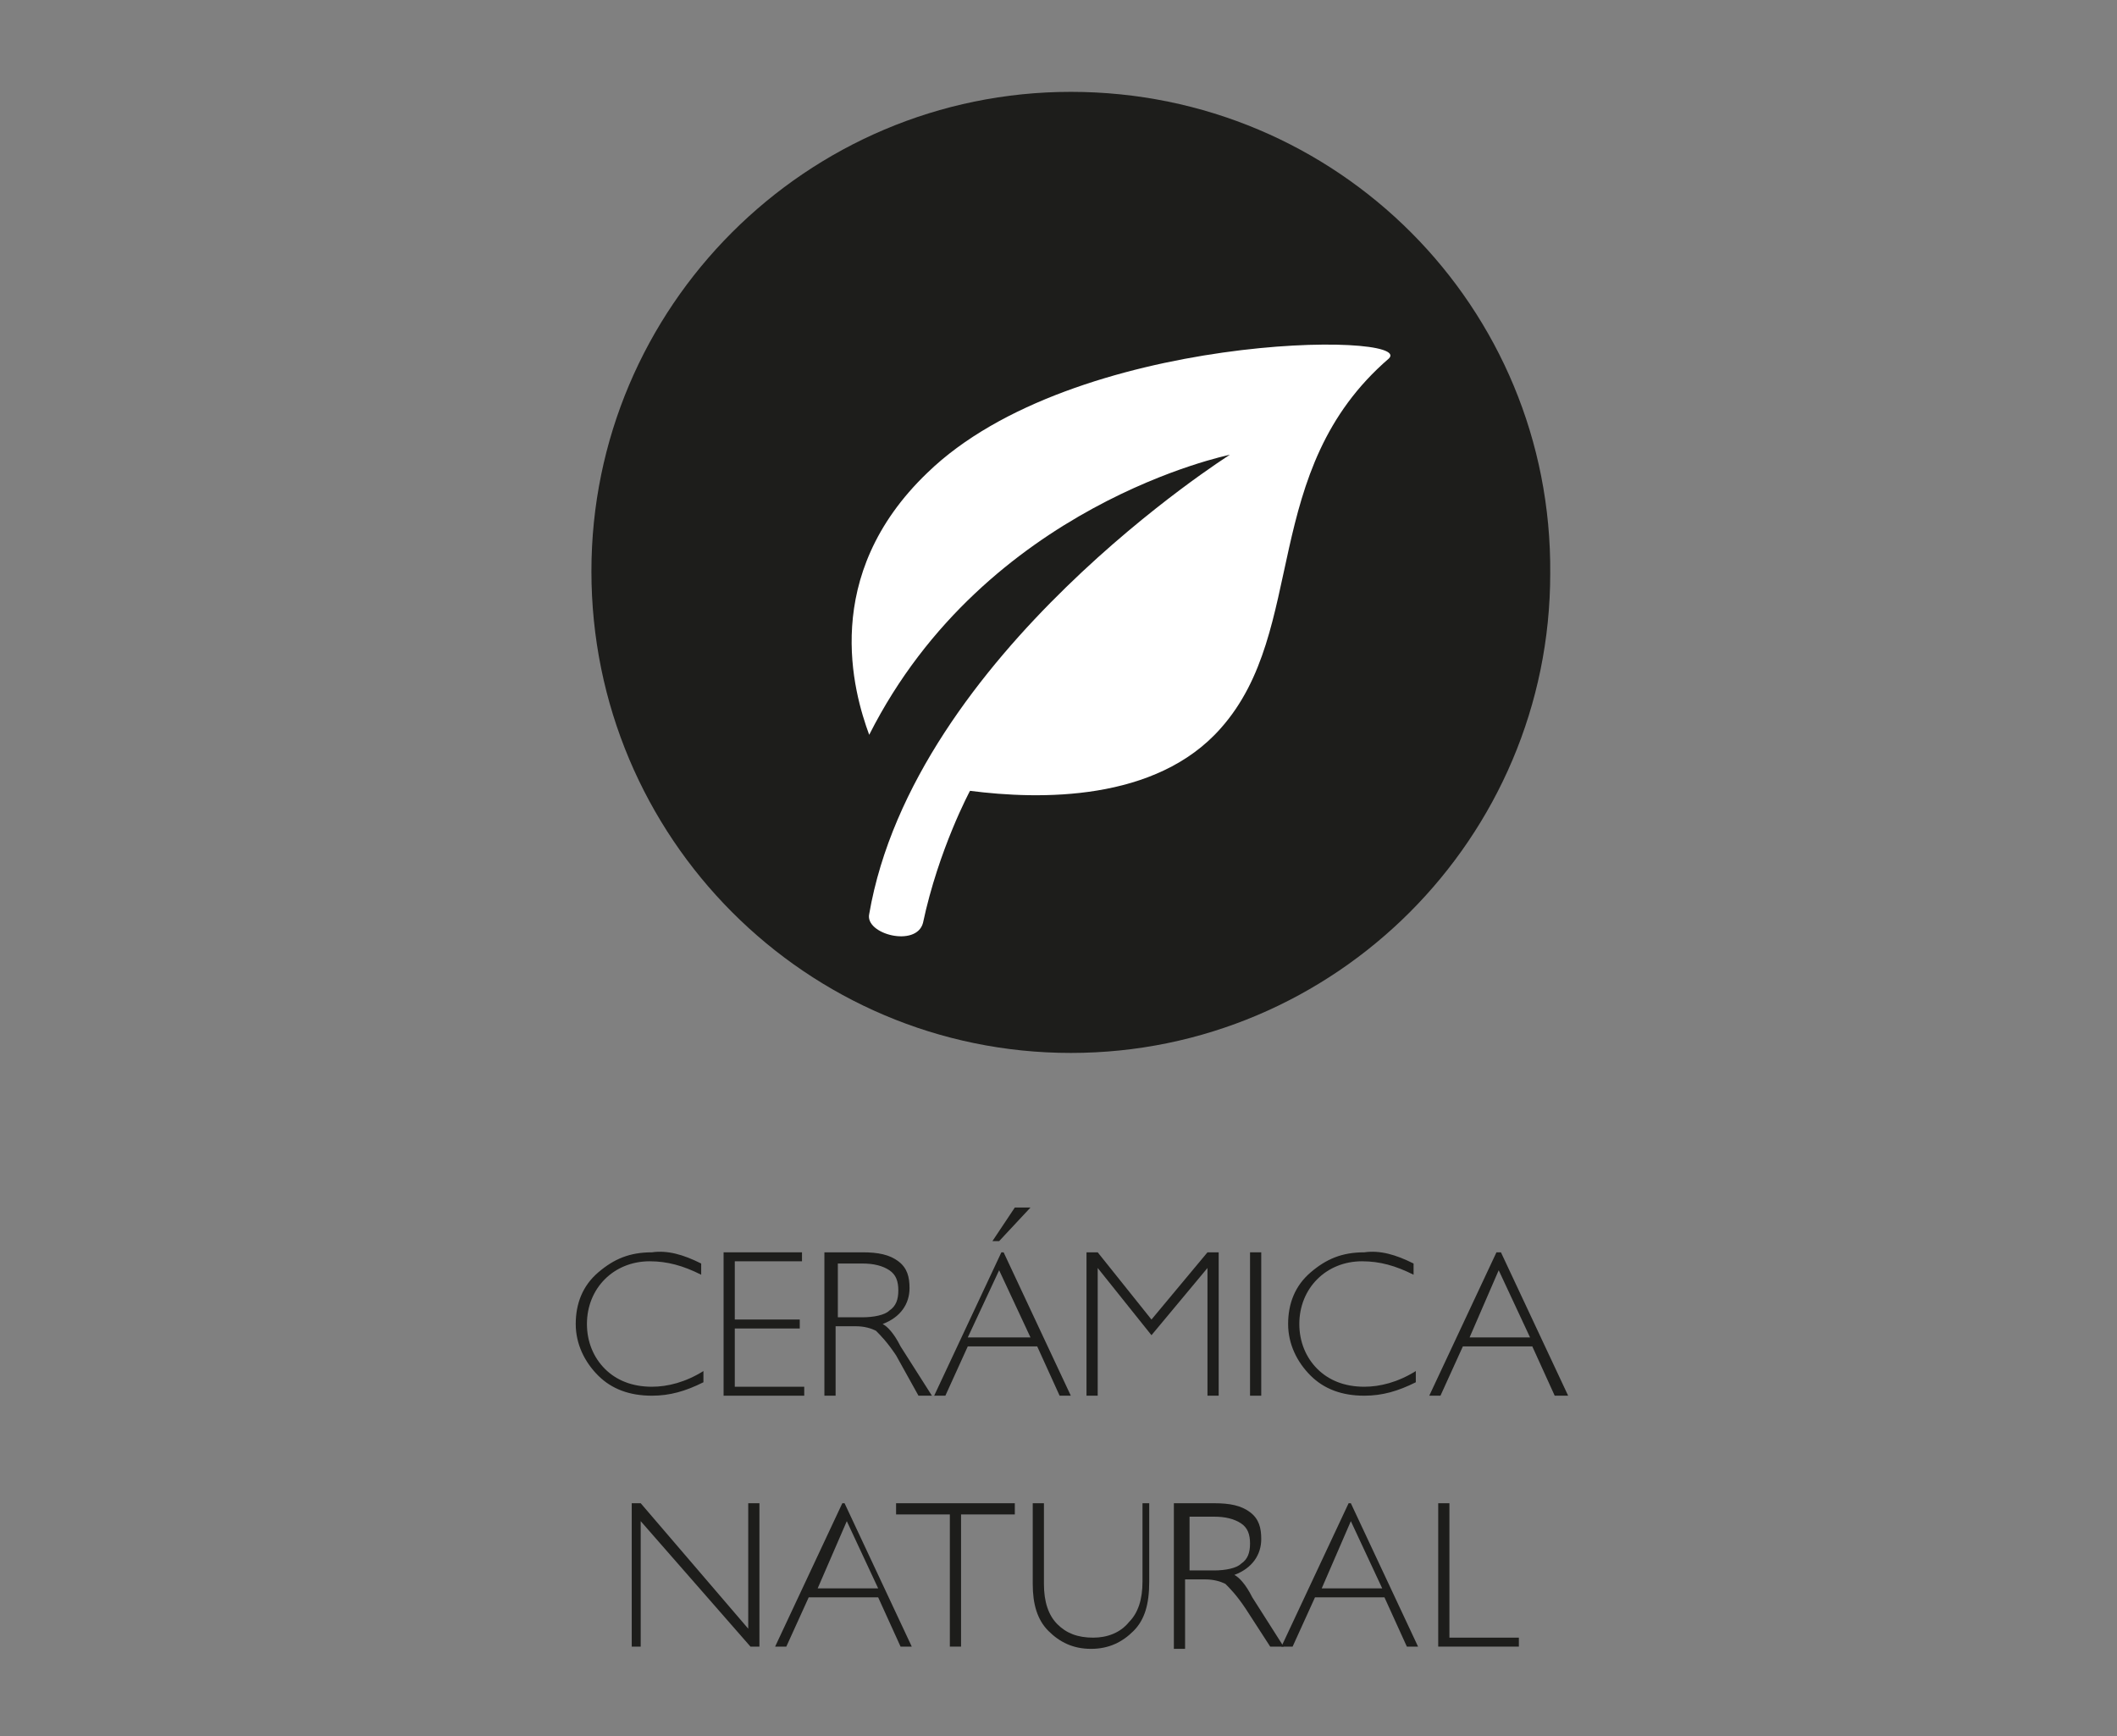 <?xml version="1.0" encoding="utf-8"?>
<!-- Generator: Adobe Illustrator 22.1.0, SVG Export Plug-In . SVG Version: 6.00 Build 0)  -->
<svg version="1.1" id="Capa_1" xmlns="http://www.w3.org/2000/svg" xmlns:xlink="http://www.w3.org/1999/xlink" x="0px" y="0px"
	 viewBox="0 0 94.5 77.5" style="enable-background:new 0 0 94.5 77.5;" xml:space="preserve">
<rect x="0" y="0" width="94.5" height="77.5" fill="#808080" stroke="none"/>
<style type="text/css">
	.st0{clip-path:url(#SVGID_2_);fill:#1D1D1B;}
	.st1{fill:#1D1D1B;}
	.st2{clip-path:url(#SVGID_4_);fill:#1D1D1B;}
	.st3{clip-path:url(#SVGID_6_);fill:#1D1D1B;}
	.st4{clip-path:url(#SVGID_8_);fill:#1D1D1B;}
	.st5{clip-path:url(#SVGID_10_);fill:#1D1D1B;}
	.st6{clip-path:url(#SVGID_10_);fill:#FFFFFF;}
</style>
<g>
	<defs>
		<rect id="SVGID_1_" x="25.7" y="4.1" width="44.3" height="69.5"/>
	</defs>
	<clipPath id="SVGID_2_">
		<use xlink:href="#SVGID_1_"  style="overflow:visible;"/>
	</clipPath>
	<path class="st0" d="M31.3,56.4v0.5c-0.8-0.4-1.5-0.6-2.3-0.6c-0.8,0-1.5,0.3-2,0.8c-0.5,0.5-0.8,1.2-0.8,2c0,0.8,0.3,1.5,0.8,2
		c0.5,0.5,1.2,0.8,2.1,0.8c0.7,0,1.5-0.2,2.3-0.7v0.5c-0.8,0.4-1.5,0.6-2.3,0.6c-1,0-1.8-0.3-2.4-0.9c-0.6-0.6-1-1.4-1-2.3
		c0-0.9,0.3-1.7,1-2.3c0.7-0.6,1.4-0.9,2.4-0.9C29.8,55.8,30.5,56,31.3,56.4"/>
</g>
<polygon class="st1" points="35.8,55.9 35.8,56.3 32.8,56.3 32.8,58.9 35.7,58.9 35.7,59.3 32.8,59.3 32.8,61.9 35.9,61.9 
	35.9,62.3 32.3,62.3 32.3,55.9 "/>
<g>
	<defs>
		<rect id="SVGID_3_" x="25.7" y="4.1" width="44.3" height="69.5"/>
	</defs>
	<clipPath id="SVGID_4_">
		<use xlink:href="#SVGID_3_"  style="overflow:visible;"/>
	</clipPath>
	<path class="st2" d="M37.4,56.3v2.5h1.1c0.5,0,1-0.1,1.2-0.3c0.3-0.2,0.4-0.5,0.4-0.9c0-0.4-0.1-0.7-0.4-0.9
		c-0.3-0.2-0.7-0.3-1.2-0.3H37.4z M36.9,55.9h1.6c0.7,0,1.2,0.1,1.6,0.4c0.4,0.3,0.5,0.7,0.5,1.2c0,0.7-0.4,1.3-1.2,1.6
		c0.2,0.1,0.5,0.4,0.8,1l1.4,2.2h-0.6L40,60.5c-0.4-0.6-0.7-0.9-0.9-1.1c-0.2-0.1-0.5-0.2-0.9-0.2h-0.9v3.1h-0.5V55.9z"/>
</g>
<path class="st1" d="M46,53.9l-1.4,1.5h-0.3l1-1.5H46z M46,59.7l-1.4-3l-1.4,3H46z M44.8,55.9l3,6.4h-0.5l-1-2.2h-3.1l-1,2.2h-0.5
	l3-6.4H44.8z"/>
<polygon class="st1" points="51.4,58.9 53.9,55.9 54.4,55.9 54.4,62.3 53.9,62.3 53.9,56.6 51.4,59.6 49,56.6 49,62.3 48.5,62.3 
	48.5,55.9 49,55.9 "/>
<rect x="55.8" y="55.9" class="st1" width="0.5" height="6.4"/>
<g>
	<defs>
		<rect id="SVGID_5_" x="25.7" y="4.1" width="44.3" height="69.5"/>
	</defs>
	<clipPath id="SVGID_6_">
		<use xlink:href="#SVGID_5_"  style="overflow:visible;"/>
	</clipPath>
	<path class="st3" d="M63.1,56.4v0.5c-0.8-0.4-1.5-0.6-2.3-0.6c-0.8,0-1.5,0.3-2,0.8c-0.5,0.5-0.8,1.2-0.8,2c0,0.8,0.3,1.5,0.8,2
		s1.2,0.8,2.1,0.8c0.7,0,1.5-0.2,2.3-0.7v0.5c-0.8,0.4-1.5,0.6-2.3,0.6c-1,0-1.8-0.3-2.4-0.9c-0.6-0.6-1-1.4-1-2.3
		c0-0.9,0.3-1.7,1-2.3c0.7-0.6,1.4-0.9,2.4-0.9C61.6,55.8,62.3,56,63.1,56.4"/>
</g>
<path class="st1" d="M66.9,56.7l1.4,3h-2.7L66.9,56.7z M66.8,55.9l-3,6.4h0.5l1-2.2h3.1l1,2.2H70l-3-6.4H66.8z"/>
<polygon class="st1" points="33.4,67.1 33.4,72.7 28.6,67.1 28.2,67.1 28.2,73.5 28.6,73.5 28.6,67.9 33.5,73.5 33.9,73.5 
	33.9,67.1 "/>
<path class="st1" d="M37.8,67.9l1.4,3h-2.7L37.8,67.9z M37.6,67.1l-3,6.4h0.5l1-2.2h3.1l1,2.2h0.5l-3-6.4H37.6z"/>
<polygon class="st1" points="40,67.1 40,67.6 42.4,67.6 42.4,73.5 42.9,73.5 42.9,67.6 45.3,67.6 45.3,67.1 "/>
<g>
	<defs>
		<rect id="SVGID_7_" x="25.7" y="4.1" width="44.3" height="69.5"/>
	</defs>
	<clipPath id="SVGID_8_">
		<use xlink:href="#SVGID_7_"  style="overflow:visible;"/>
	</clipPath>
	<path class="st4" d="M50.8,67.1h0.5v3.5c0,1-0.2,1.7-0.7,2.2c-0.5,0.5-1.1,0.8-1.9,0.8c-0.8,0-1.4-0.3-1.9-0.8
		c-0.5-0.5-0.7-1.2-0.7-2.1v-3.6h0.5v3.6c0,0.8,0.2,1.4,0.6,1.8c0.4,0.4,0.9,0.6,1.6,0.6c0.6,0,1.2-0.2,1.6-0.7
		c0.4-0.4,0.6-1,0.6-1.8V67.1z"/>
	<path class="st4" d="M53.1,67.6v2.5h1.1c0.5,0,1-0.1,1.2-0.3c0.3-0.2,0.4-0.5,0.4-0.9c0-0.4-0.1-0.7-0.4-0.9
		c-0.3-0.2-0.7-0.3-1.2-0.3H53.1z M52.6,67.1h1.6c0.7,0,1.2,0.1,1.6,0.4c0.4,0.3,0.5,0.7,0.5,1.2c0,0.7-0.4,1.3-1.2,1.6
		c0.2,0.1,0.5,0.4,0.8,1l1.4,2.2h-0.6l-1.1-1.7c-0.4-0.6-0.7-0.9-0.9-1.1c-0.2-0.1-0.5-0.2-0.9-0.2h-0.9v3.1h-0.5V67.1z"/>
</g>
<path class="st1" d="M60.3,67.9l1.4,3H59L60.3,67.9z M60.2,67.1l-3,6.4h0.5l1-2.2h3.1l1,2.2h0.5l-3-6.4H60.2z"/>
<polygon class="st1" points="64.2,67.1 64.2,73.5 67.8,73.5 67.8,73.1 64.7,73.1 64.7,67.1 "/>
<g>
	<defs>
		<rect id="SVGID_9_" x="25.7" y="4.1" width="44.3" height="69.5"/>
	</defs>
	<clipPath id="SVGID_10_">
		<use xlink:href="#SVGID_9_"  style="overflow:visible;"/>
	</clipPath>
	<path class="st5" d="M47.8,4.1c-11.8,0-21.4,9.6-21.4,21.4C26.4,37.4,36,47,47.8,47c11.8,0,21.4-9.6,21.4-21.4
		C69.3,13.7,59.7,4.1,47.8,4.1"/>
	<path class="st6" d="M41.4,21.1c-4.8,4.6-3.3,9.8-2.6,11.7C44,22.5,54.9,20.3,54.9,20.3s-14.1,8.9-16.1,20.5
		c-0.2,0.9,2.1,1.5,2.4,0.4c0.7-3.3,2.1-5.9,2.1-5.9c3.1,0.4,8.3,0.5,11.2-2.8c3.9-4.4,1.7-11.5,7.5-16.5
		C63.2,14.8,47.9,14.8,41.4,21.1"/>
</g>
</svg>
